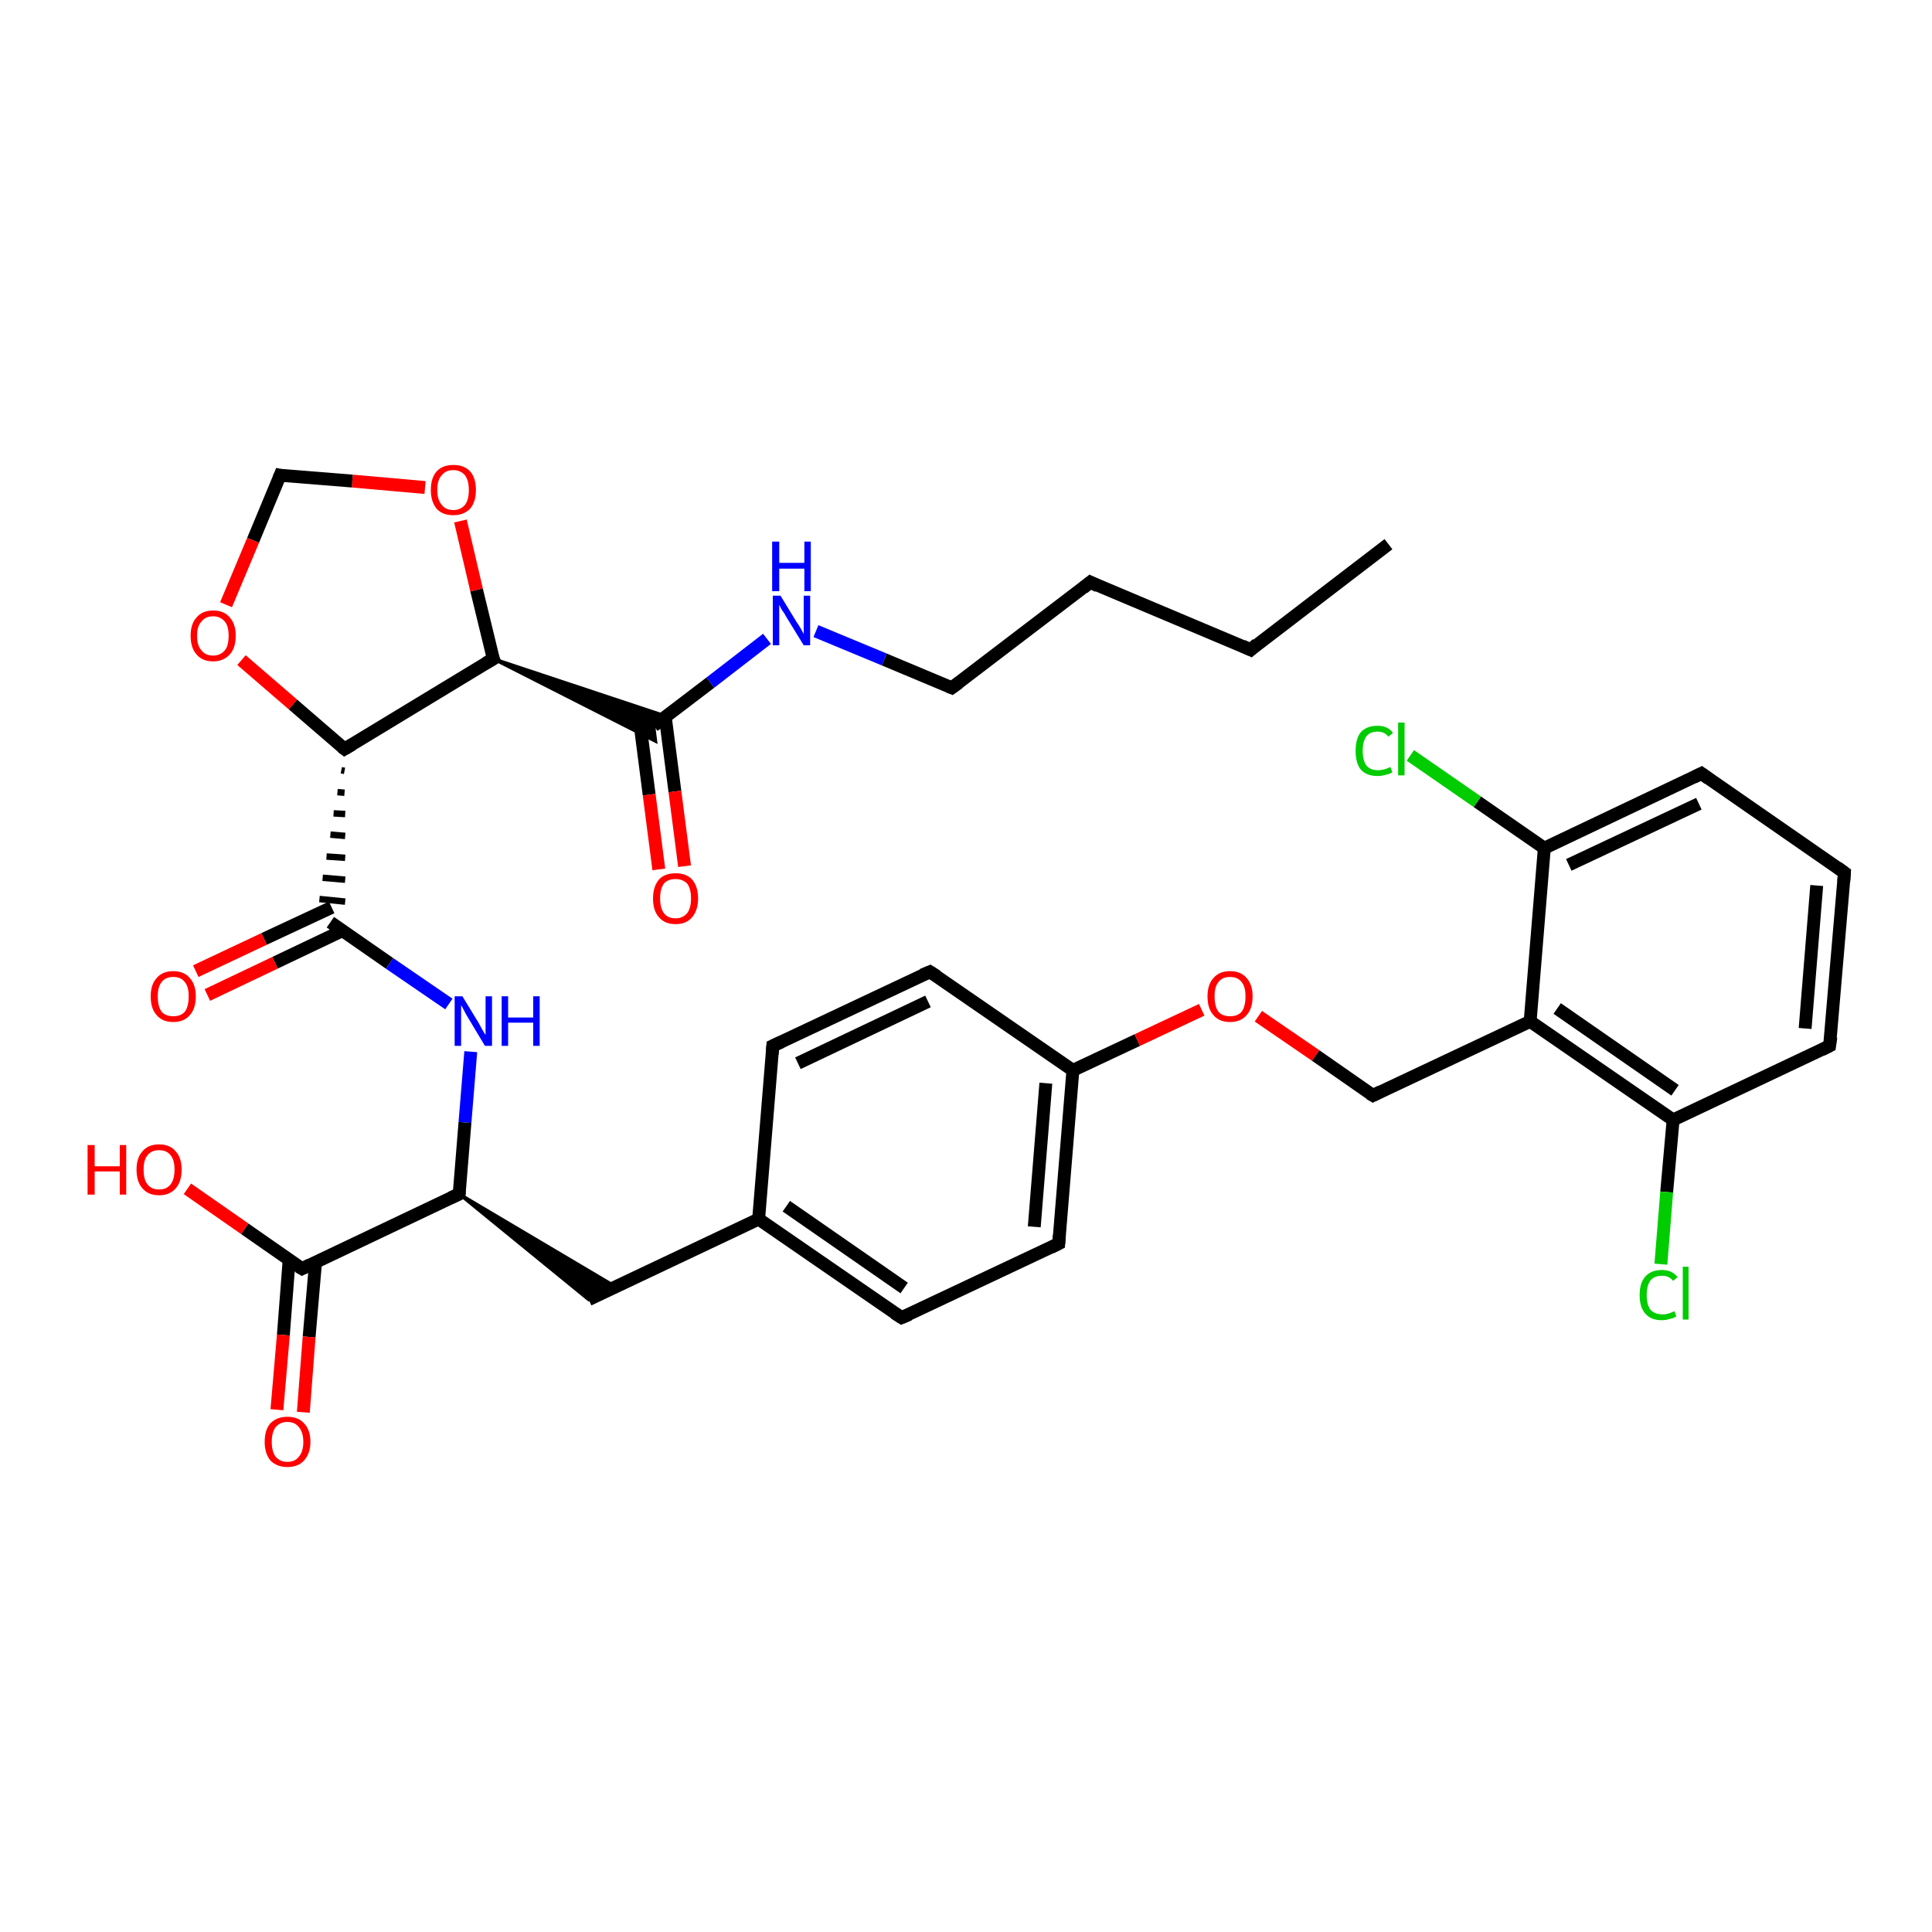 <?xml version='1.0' encoding='iso-8859-1'?>
<svg version='1.1' baseProfile='full'
              xmlns='http://www.w3.org/2000/svg'
                      xmlns:rdkit='http://www.rdkit.org/xml'
                      xmlns:xlink='http://www.w3.org/1999/xlink'
                  xml:space='preserve'
width='300px' height='300px' viewBox='0 0 300 300'>
<!-- END OF HEADER -->
<rect style='opacity:1.0;fill:#FFFFFF;stroke:none' width='300.0' height='300.0' x='0.0' y='0.0'> </rect>
<path class='bond-0 atom-0 atom-1' d='M 215.6,84.5 L 194.2,100.9' style='fill:none;fill-rule:evenodd;stroke:#000000;stroke-width:2.0px;stroke-linecap:butt;stroke-linejoin:miter;stroke-opacity:1' />
<path class='bond-1 atom-1 atom-2' d='M 194.2,100.9 L 169.3,90.4' style='fill:none;fill-rule:evenodd;stroke:#000000;stroke-width:2.0px;stroke-linecap:butt;stroke-linejoin:miter;stroke-opacity:1' />
<path class='bond-2 atom-2 atom-3' d='M 169.3,90.4 L 147.8,106.8' style='fill:none;fill-rule:evenodd;stroke:#000000;stroke-width:2.0px;stroke-linecap:butt;stroke-linejoin:miter;stroke-opacity:1' />
<path class='bond-3 atom-3 atom-4' d='M 147.8,106.8 L 137.3,102.4' style='fill:none;fill-rule:evenodd;stroke:#000000;stroke-width:2.0px;stroke-linecap:butt;stroke-linejoin:miter;stroke-opacity:1' />
<path class='bond-3 atom-3 atom-4' d='M 137.3,102.4 L 126.7,98.0' style='fill:none;fill-rule:evenodd;stroke:#0000FF;stroke-width:2.0px;stroke-linecap:butt;stroke-linejoin:miter;stroke-opacity:1' />
<path class='bond-4 atom-4 atom-5' d='M 119.1,99.2 L 110.3,106.0' style='fill:none;fill-rule:evenodd;stroke:#0000FF;stroke-width:2.0px;stroke-linecap:butt;stroke-linejoin:miter;stroke-opacity:1' />
<path class='bond-4 atom-4 atom-5' d='M 110.3,106.0 L 101.5,112.7' style='fill:none;fill-rule:evenodd;stroke:#000000;stroke-width:2.0px;stroke-linecap:butt;stroke-linejoin:miter;stroke-opacity:1' />
<path class='bond-5 atom-5 atom-6' d='M 99.3,111.8 L 100.8,123.4' style='fill:none;fill-rule:evenodd;stroke:#000000;stroke-width:2.0px;stroke-linecap:butt;stroke-linejoin:miter;stroke-opacity:1' />
<path class='bond-5 atom-5 atom-6' d='M 100.8,123.4 L 102.3,135.0' style='fill:none;fill-rule:evenodd;stroke:#FF0000;stroke-width:2.0px;stroke-linecap:butt;stroke-linejoin:miter;stroke-opacity:1' />
<path class='bond-5 atom-5 atom-6' d='M 103.3,111.3 L 104.8,122.9' style='fill:none;fill-rule:evenodd;stroke:#000000;stroke-width:2.0px;stroke-linecap:butt;stroke-linejoin:miter;stroke-opacity:1' />
<path class='bond-5 atom-5 atom-6' d='M 104.8,122.9 L 106.3,134.5' style='fill:none;fill-rule:evenodd;stroke:#FF0000;stroke-width:2.0px;stroke-linecap:butt;stroke-linejoin:miter;stroke-opacity:1' />
<path class='bond-6 atom-7 atom-5' d='M 76.6,102.3 L 103.4,111.2 L 101.5,112.7 Z' style='fill:#000000;fill-rule:evenodd;fill-opacity:1;stroke:#000000;stroke-width:0.5px;stroke-linecap:butt;stroke-linejoin:miter;stroke-opacity:1;' />
<path class='bond-6 atom-7 atom-5' d='M 76.6,102.3 L 101.5,112.7 L 101.8,115.1 Z' style='fill:#000000;fill-rule:evenodd;fill-opacity:1;stroke:#000000;stroke-width:0.5px;stroke-linecap:butt;stroke-linejoin:miter;stroke-opacity:1;' />
<path class='bond-7 atom-7 atom-8' d='M 76.6,102.3 L 74.0,91.6' style='fill:none;fill-rule:evenodd;stroke:#000000;stroke-width:2.0px;stroke-linecap:butt;stroke-linejoin:miter;stroke-opacity:1' />
<path class='bond-7 atom-7 atom-8' d='M 74.0,91.6 L 71.5,80.9' style='fill:none;fill-rule:evenodd;stroke:#FF0000;stroke-width:2.0px;stroke-linecap:butt;stroke-linejoin:miter;stroke-opacity:1' />
<path class='bond-8 atom-8 atom-9' d='M 66.0,75.7 L 54.7,74.7' style='fill:none;fill-rule:evenodd;stroke:#FF0000;stroke-width:2.0px;stroke-linecap:butt;stroke-linejoin:miter;stroke-opacity:1' />
<path class='bond-8 atom-8 atom-9' d='M 54.7,74.7 L 43.5,73.8' style='fill:none;fill-rule:evenodd;stroke:#000000;stroke-width:2.0px;stroke-linecap:butt;stroke-linejoin:miter;stroke-opacity:1' />
<path class='bond-9 atom-9 atom-10' d='M 43.5,73.8 L 39.3,83.9' style='fill:none;fill-rule:evenodd;stroke:#000000;stroke-width:2.0px;stroke-linecap:butt;stroke-linejoin:miter;stroke-opacity:1' />
<path class='bond-9 atom-9 atom-10' d='M 39.3,83.9 L 35.1,93.9' style='fill:none;fill-rule:evenodd;stroke:#FF0000;stroke-width:2.0px;stroke-linecap:butt;stroke-linejoin:miter;stroke-opacity:1' />
<path class='bond-10 atom-10 atom-11' d='M 37.5,102.5 L 45.5,109.4' style='fill:none;fill-rule:evenodd;stroke:#FF0000;stroke-width:2.0px;stroke-linecap:butt;stroke-linejoin:miter;stroke-opacity:1' />
<path class='bond-10 atom-10 atom-11' d='M 45.5,109.4 L 53.5,116.3' style='fill:none;fill-rule:evenodd;stroke:#000000;stroke-width:2.0px;stroke-linecap:butt;stroke-linejoin:miter;stroke-opacity:1' />
<path class='bond-11 atom-11 atom-12' d='M 53.0,119.6 L 53.5,119.7' style='fill:none;fill-rule:evenodd;stroke:#000000;stroke-width:1.0px;stroke-linecap:butt;stroke-linejoin:miter;stroke-opacity:1' />
<path class='bond-11 atom-11 atom-12' d='M 52.4,123.0 L 53.5,123.1' style='fill:none;fill-rule:evenodd;stroke:#000000;stroke-width:1.0px;stroke-linecap:butt;stroke-linejoin:miter;stroke-opacity:1' />
<path class='bond-11 atom-11 atom-12' d='M 51.8,126.3 L 53.6,126.4' style='fill:none;fill-rule:evenodd;stroke:#000000;stroke-width:1.0px;stroke-linecap:butt;stroke-linejoin:miter;stroke-opacity:1' />
<path class='bond-11 atom-11 atom-12' d='M 51.3,129.6 L 53.6,129.8' style='fill:none;fill-rule:evenodd;stroke:#000000;stroke-width:1.0px;stroke-linecap:butt;stroke-linejoin:miter;stroke-opacity:1' />
<path class='bond-11 atom-11 atom-12' d='M 50.7,133.0 L 53.6,133.2' style='fill:none;fill-rule:evenodd;stroke:#000000;stroke-width:1.0px;stroke-linecap:butt;stroke-linejoin:miter;stroke-opacity:1' />
<path class='bond-11 atom-11 atom-12' d='M 50.1,136.3 L 53.6,136.6' style='fill:none;fill-rule:evenodd;stroke:#000000;stroke-width:1.0px;stroke-linecap:butt;stroke-linejoin:miter;stroke-opacity:1' />
<path class='bond-11 atom-11 atom-12' d='M 49.6,139.6 L 53.6,140.0' style='fill:none;fill-rule:evenodd;stroke:#000000;stroke-width:1.0px;stroke-linecap:butt;stroke-linejoin:miter;stroke-opacity:1' />
<path class='bond-12 atom-12 atom-13' d='M 51.5,140.9 L 41.0,145.8' style='fill:none;fill-rule:evenodd;stroke:#000000;stroke-width:2.0px;stroke-linecap:butt;stroke-linejoin:miter;stroke-opacity:1' />
<path class='bond-12 atom-12 atom-13' d='M 41.0,145.8 L 30.4,150.8' style='fill:none;fill-rule:evenodd;stroke:#FF0000;stroke-width:2.0px;stroke-linecap:butt;stroke-linejoin:miter;stroke-opacity:1' />
<path class='bond-12 atom-12 atom-13' d='M 53.2,144.5 L 42.7,149.5' style='fill:none;fill-rule:evenodd;stroke:#000000;stroke-width:2.0px;stroke-linecap:butt;stroke-linejoin:miter;stroke-opacity:1' />
<path class='bond-12 atom-12 atom-13' d='M 42.7,149.5 L 32.2,154.5' style='fill:none;fill-rule:evenodd;stroke:#FF0000;stroke-width:2.0px;stroke-linecap:butt;stroke-linejoin:miter;stroke-opacity:1' />
<path class='bond-13 atom-12 atom-14' d='M 51.3,143.2 L 60.5,149.6' style='fill:none;fill-rule:evenodd;stroke:#000000;stroke-width:2.0px;stroke-linecap:butt;stroke-linejoin:miter;stroke-opacity:1' />
<path class='bond-13 atom-12 atom-14' d='M 60.5,149.6 L 69.7,155.9' style='fill:none;fill-rule:evenodd;stroke:#0000FF;stroke-width:2.0px;stroke-linecap:butt;stroke-linejoin:miter;stroke-opacity:1' />
<path class='bond-14 atom-14 atom-15' d='M 73.1,163.3 L 72.2,174.3' style='fill:none;fill-rule:evenodd;stroke:#0000FF;stroke-width:2.0px;stroke-linecap:butt;stroke-linejoin:miter;stroke-opacity:1' />
<path class='bond-14 atom-14 atom-15' d='M 72.2,174.3 L 71.3,185.4' style='fill:none;fill-rule:evenodd;stroke:#000000;stroke-width:2.0px;stroke-linecap:butt;stroke-linejoin:miter;stroke-opacity:1' />
<path class='bond-15 atom-15 atom-16' d='M 71.3,185.4 L 95.6,199.8 L 91.4,201.8 Z' style='fill:#000000;fill-rule:evenodd;fill-opacity:1;stroke:#000000;stroke-width:0.5px;stroke-linecap:butt;stroke-linejoin:miter;stroke-opacity:1;' />
<path class='bond-16 atom-16 atom-17' d='M 91.4,201.8 L 117.8,189.3' style='fill:none;fill-rule:evenodd;stroke:#000000;stroke-width:2.0px;stroke-linecap:butt;stroke-linejoin:miter;stroke-opacity:1' />
<path class='bond-17 atom-17 atom-18' d='M 117.8,189.3 L 140.0,204.6' style='fill:none;fill-rule:evenodd;stroke:#000000;stroke-width:2.0px;stroke-linecap:butt;stroke-linejoin:miter;stroke-opacity:1' />
<path class='bond-17 atom-17 atom-18' d='M 122.1,187.3 L 140.4,200.0' style='fill:none;fill-rule:evenodd;stroke:#000000;stroke-width:2.0px;stroke-linecap:butt;stroke-linejoin:miter;stroke-opacity:1' />
<path class='bond-18 atom-18 atom-19' d='M 140.0,204.6 L 164.4,193.1' style='fill:none;fill-rule:evenodd;stroke:#000000;stroke-width:2.0px;stroke-linecap:butt;stroke-linejoin:miter;stroke-opacity:1' />
<path class='bond-19 atom-19 atom-20' d='M 164.4,193.1 L 166.6,166.2' style='fill:none;fill-rule:evenodd;stroke:#000000;stroke-width:2.0px;stroke-linecap:butt;stroke-linejoin:miter;stroke-opacity:1' />
<path class='bond-19 atom-19 atom-20' d='M 160.6,190.5 L 162.4,168.2' style='fill:none;fill-rule:evenodd;stroke:#000000;stroke-width:2.0px;stroke-linecap:butt;stroke-linejoin:miter;stroke-opacity:1' />
<path class='bond-20 atom-20 atom-21' d='M 166.6,166.2 L 176.6,161.5' style='fill:none;fill-rule:evenodd;stroke:#000000;stroke-width:2.0px;stroke-linecap:butt;stroke-linejoin:miter;stroke-opacity:1' />
<path class='bond-20 atom-20 atom-21' d='M 176.6,161.5 L 186.6,156.8' style='fill:none;fill-rule:evenodd;stroke:#FF0000;stroke-width:2.0px;stroke-linecap:butt;stroke-linejoin:miter;stroke-opacity:1' />
<path class='bond-21 atom-21 atom-22' d='M 195.4,157.8 L 204.3,163.9' style='fill:none;fill-rule:evenodd;stroke:#FF0000;stroke-width:2.0px;stroke-linecap:butt;stroke-linejoin:miter;stroke-opacity:1' />
<path class='bond-21 atom-21 atom-22' d='M 204.3,163.9 L 213.2,170.1' style='fill:none;fill-rule:evenodd;stroke:#000000;stroke-width:2.0px;stroke-linecap:butt;stroke-linejoin:miter;stroke-opacity:1' />
<path class='bond-22 atom-22 atom-23' d='M 213.2,170.1 L 237.6,158.6' style='fill:none;fill-rule:evenodd;stroke:#000000;stroke-width:2.0px;stroke-linecap:butt;stroke-linejoin:miter;stroke-opacity:1' />
<path class='bond-23 atom-23 atom-24' d='M 237.6,158.6 L 259.8,173.9' style='fill:none;fill-rule:evenodd;stroke:#000000;stroke-width:2.0px;stroke-linecap:butt;stroke-linejoin:miter;stroke-opacity:1' />
<path class='bond-23 atom-23 atom-24' d='M 241.8,156.6 L 260.1,169.3' style='fill:none;fill-rule:evenodd;stroke:#000000;stroke-width:2.0px;stroke-linecap:butt;stroke-linejoin:miter;stroke-opacity:1' />
<path class='bond-24 atom-24 atom-25' d='M 259.8,173.9 L 258.8,185.1' style='fill:none;fill-rule:evenodd;stroke:#000000;stroke-width:2.0px;stroke-linecap:butt;stroke-linejoin:miter;stroke-opacity:1' />
<path class='bond-24 atom-24 atom-25' d='M 258.8,185.1 L 257.9,196.3' style='fill:none;fill-rule:evenodd;stroke:#00CC00;stroke-width:2.0px;stroke-linecap:butt;stroke-linejoin:miter;stroke-opacity:1' />
<path class='bond-25 atom-24 atom-26' d='M 259.8,173.9 L 284.1,162.4' style='fill:none;fill-rule:evenodd;stroke:#000000;stroke-width:2.0px;stroke-linecap:butt;stroke-linejoin:miter;stroke-opacity:1' />
<path class='bond-26 atom-26 atom-27' d='M 284.1,162.4 L 286.4,135.5' style='fill:none;fill-rule:evenodd;stroke:#000000;stroke-width:2.0px;stroke-linecap:butt;stroke-linejoin:miter;stroke-opacity:1' />
<path class='bond-26 atom-26 atom-27' d='M 280.3,159.7 L 282.1,137.5' style='fill:none;fill-rule:evenodd;stroke:#000000;stroke-width:2.0px;stroke-linecap:butt;stroke-linejoin:miter;stroke-opacity:1' />
<path class='bond-27 atom-27 atom-28' d='M 286.4,135.5 L 264.2,120.1' style='fill:none;fill-rule:evenodd;stroke:#000000;stroke-width:2.0px;stroke-linecap:butt;stroke-linejoin:miter;stroke-opacity:1' />
<path class='bond-28 atom-28 atom-29' d='M 264.2,120.1 L 239.8,131.7' style='fill:none;fill-rule:evenodd;stroke:#000000;stroke-width:2.0px;stroke-linecap:butt;stroke-linejoin:miter;stroke-opacity:1' />
<path class='bond-28 atom-28 atom-29' d='M 263.8,124.8 L 243.6,134.3' style='fill:none;fill-rule:evenodd;stroke:#000000;stroke-width:2.0px;stroke-linecap:butt;stroke-linejoin:miter;stroke-opacity:1' />
<path class='bond-29 atom-29 atom-30' d='M 239.8,131.7 L 229.4,124.5' style='fill:none;fill-rule:evenodd;stroke:#000000;stroke-width:2.0px;stroke-linecap:butt;stroke-linejoin:miter;stroke-opacity:1' />
<path class='bond-29 atom-29 atom-30' d='M 229.4,124.5 L 219.0,117.3' style='fill:none;fill-rule:evenodd;stroke:#00CC00;stroke-width:2.0px;stroke-linecap:butt;stroke-linejoin:miter;stroke-opacity:1' />
<path class='bond-30 atom-20 atom-31' d='M 166.6,166.2 L 144.4,150.9' style='fill:none;fill-rule:evenodd;stroke:#000000;stroke-width:2.0px;stroke-linecap:butt;stroke-linejoin:miter;stroke-opacity:1' />
<path class='bond-31 atom-31 atom-32' d='M 144.4,150.9 L 120.0,162.4' style='fill:none;fill-rule:evenodd;stroke:#000000;stroke-width:2.0px;stroke-linecap:butt;stroke-linejoin:miter;stroke-opacity:1' />
<path class='bond-31 atom-31 atom-32' d='M 144.1,155.5 L 123.9,165.1' style='fill:none;fill-rule:evenodd;stroke:#000000;stroke-width:2.0px;stroke-linecap:butt;stroke-linejoin:miter;stroke-opacity:1' />
<path class='bond-32 atom-15 atom-33' d='M 71.3,185.4 L 46.9,197.0' style='fill:none;fill-rule:evenodd;stroke:#000000;stroke-width:2.0px;stroke-linecap:butt;stroke-linejoin:miter;stroke-opacity:1' />
<path class='bond-33 atom-33 atom-34' d='M 46.9,197.0 L 38.0,190.8' style='fill:none;fill-rule:evenodd;stroke:#000000;stroke-width:2.0px;stroke-linecap:butt;stroke-linejoin:miter;stroke-opacity:1' />
<path class='bond-33 atom-33 atom-34' d='M 38.0,190.8 L 29.1,184.6' style='fill:none;fill-rule:evenodd;stroke:#FF0000;stroke-width:2.0px;stroke-linecap:butt;stroke-linejoin:miter;stroke-opacity:1' />
<path class='bond-34 atom-33 atom-35' d='M 44.9,195.6 L 44.0,207.3' style='fill:none;fill-rule:evenodd;stroke:#000000;stroke-width:2.0px;stroke-linecap:butt;stroke-linejoin:miter;stroke-opacity:1' />
<path class='bond-34 atom-33 atom-35' d='M 44.0,207.3 L 43.0,218.9' style='fill:none;fill-rule:evenodd;stroke:#FF0000;stroke-width:2.0px;stroke-linecap:butt;stroke-linejoin:miter;stroke-opacity:1' />
<path class='bond-34 atom-33 atom-35' d='M 49.0,196.0 L 48.0,207.6' style='fill:none;fill-rule:evenodd;stroke:#000000;stroke-width:2.0px;stroke-linecap:butt;stroke-linejoin:miter;stroke-opacity:1' />
<path class='bond-34 atom-33 atom-35' d='M 48.0,207.6 L 47.1,219.3' style='fill:none;fill-rule:evenodd;stroke:#FF0000;stroke-width:2.0px;stroke-linecap:butt;stroke-linejoin:miter;stroke-opacity:1' />
<path class='bond-35 atom-11 atom-7' d='M 53.5,116.3 L 76.6,102.3' style='fill:none;fill-rule:evenodd;stroke:#000000;stroke-width:2.0px;stroke-linecap:butt;stroke-linejoin:miter;stroke-opacity:1' />
<path class='bond-36 atom-32 atom-17' d='M 120.0,162.4 L 117.8,189.3' style='fill:none;fill-rule:evenodd;stroke:#000000;stroke-width:2.0px;stroke-linecap:butt;stroke-linejoin:miter;stroke-opacity:1' />
<path class='bond-37 atom-29 atom-23' d='M 239.8,131.7 L 237.6,158.6' style='fill:none;fill-rule:evenodd;stroke:#000000;stroke-width:2.0px;stroke-linecap:butt;stroke-linejoin:miter;stroke-opacity:1' />
<path d='M 195.2,100.0 L 194.2,100.9 L 192.9,100.3' style='fill:none;stroke:#000000;stroke-width:2.0px;stroke-linecap:butt;stroke-linejoin:miter;stroke-opacity:1;' />
<path d='M 170.5,91.0 L 169.3,90.4 L 168.2,91.3' style='fill:none;stroke:#000000;stroke-width:2.0px;stroke-linecap:butt;stroke-linejoin:miter;stroke-opacity:1;' />
<path d='M 148.9,106.0 L 147.8,106.8 L 147.3,106.6' style='fill:none;stroke:#000000;stroke-width:2.0px;stroke-linecap:butt;stroke-linejoin:miter;stroke-opacity:1;' />
<path d='M 76.4,101.8 L 76.6,102.3 L 75.4,103.0' style='fill:none;stroke:#000000;stroke-width:2.0px;stroke-linecap:butt;stroke-linejoin:miter;stroke-opacity:1;' />
<path d='M 44.0,73.9 L 43.5,73.8 L 43.3,74.3' style='fill:none;stroke:#000000;stroke-width:2.0px;stroke-linecap:butt;stroke-linejoin:miter;stroke-opacity:1;' />
<path d='M 53.1,116.0 L 53.5,116.3 L 54.7,115.6' style='fill:none;stroke:#000000;stroke-width:2.0px;stroke-linecap:butt;stroke-linejoin:miter;stroke-opacity:1;' />
<path d='M 71.3,184.9 L 71.3,185.4 L 70.0,186.0' style='fill:none;stroke:#000000;stroke-width:2.0px;stroke-linecap:butt;stroke-linejoin:miter;stroke-opacity:1;' />
<path d='M 138.9,203.9 L 140.0,204.6 L 141.2,204.1' style='fill:none;stroke:#000000;stroke-width:2.0px;stroke-linecap:butt;stroke-linejoin:miter;stroke-opacity:1;' />
<path d='M 163.2,193.7 L 164.4,193.1 L 164.5,191.8' style='fill:none;stroke:#000000;stroke-width:2.0px;stroke-linecap:butt;stroke-linejoin:miter;stroke-opacity:1;' />
<path d='M 212.7,169.8 L 213.2,170.1 L 214.4,169.5' style='fill:none;stroke:#000000;stroke-width:2.0px;stroke-linecap:butt;stroke-linejoin:miter;stroke-opacity:1;' />
<path d='M 282.9,163.0 L 284.1,162.4 L 284.3,161.0' style='fill:none;stroke:#000000;stroke-width:2.0px;stroke-linecap:butt;stroke-linejoin:miter;stroke-opacity:1;' />
<path d='M 286.3,136.9 L 286.4,135.5 L 285.3,134.7' style='fill:none;stroke:#000000;stroke-width:2.0px;stroke-linecap:butt;stroke-linejoin:miter;stroke-opacity:1;' />
<path d='M 265.3,120.9 L 264.2,120.1 L 263.0,120.7' style='fill:none;stroke:#000000;stroke-width:2.0px;stroke-linecap:butt;stroke-linejoin:miter;stroke-opacity:1;' />
<path d='M 145.5,151.6 L 144.4,150.9 L 143.2,151.4' style='fill:none;stroke:#000000;stroke-width:2.0px;stroke-linecap:butt;stroke-linejoin:miter;stroke-opacity:1;' />
<path d='M 121.3,161.8 L 120.0,162.4 L 119.9,163.7' style='fill:none;stroke:#000000;stroke-width:2.0px;stroke-linecap:butt;stroke-linejoin:miter;stroke-opacity:1;' />
<path d='M 48.1,196.4 L 46.9,197.0 L 46.4,196.7' style='fill:none;stroke:#000000;stroke-width:2.0px;stroke-linecap:butt;stroke-linejoin:miter;stroke-opacity:1;' />
<path class='atom-4' d='M 121.2 92.5
L 123.7 96.6
Q 124.0 97.0, 124.4 97.7
Q 124.8 98.4, 124.8 98.5
L 124.8 92.5
L 125.8 92.5
L 125.8 100.2
L 124.8 100.2
L 122.1 95.8
Q 121.8 95.2, 121.4 94.7
Q 121.1 94.1, 121.0 93.9
L 121.0 100.2
L 120.0 100.2
L 120.0 92.5
L 121.2 92.5
' fill='#0000FF'/>
<path class='atom-4' d='M 119.9 84.1
L 121.0 84.1
L 121.0 87.4
L 124.9 87.4
L 124.9 84.1
L 125.9 84.1
L 125.9 91.8
L 124.9 91.8
L 124.9 88.3
L 121.0 88.3
L 121.0 91.8
L 119.9 91.8
L 119.9 84.1
' fill='#0000FF'/>
<path class='atom-6' d='M 101.4 139.5
Q 101.4 137.7, 102.3 136.6
Q 103.2 135.6, 104.9 135.6
Q 106.6 135.6, 107.5 136.6
Q 108.4 137.7, 108.4 139.5
Q 108.4 141.3, 107.5 142.4
Q 106.6 143.5, 104.9 143.5
Q 103.2 143.5, 102.3 142.4
Q 101.4 141.4, 101.4 139.5
M 104.9 142.6
Q 106.0 142.6, 106.7 141.8
Q 107.3 141.0, 107.3 139.5
Q 107.3 138.0, 106.7 137.2
Q 106.0 136.5, 104.9 136.5
Q 103.7 136.5, 103.1 137.2
Q 102.5 138.0, 102.5 139.5
Q 102.5 141.0, 103.1 141.8
Q 103.7 142.6, 104.9 142.6
' fill='#FF0000'/>
<path class='atom-8' d='M 66.9 76.1
Q 66.9 74.2, 67.8 73.2
Q 68.7 72.2, 70.4 72.2
Q 72.1 72.2, 73.0 73.2
Q 73.9 74.2, 73.9 76.1
Q 73.9 77.9, 73.0 79.0
Q 72.0 80.0, 70.4 80.0
Q 68.7 80.0, 67.8 79.0
Q 66.9 77.9, 66.9 76.1
M 70.4 79.2
Q 71.5 79.2, 72.2 78.4
Q 72.8 77.6, 72.8 76.1
Q 72.8 74.6, 72.2 73.8
Q 71.5 73.0, 70.4 73.0
Q 69.2 73.0, 68.6 73.8
Q 67.9 74.5, 67.9 76.1
Q 67.9 77.6, 68.6 78.4
Q 69.2 79.2, 70.4 79.2
' fill='#FF0000'/>
<path class='atom-10' d='M 29.6 98.7
Q 29.6 96.9, 30.5 95.9
Q 31.4 94.8, 33.1 94.8
Q 34.8 94.8, 35.7 95.9
Q 36.6 96.9, 36.6 98.7
Q 36.6 100.6, 35.7 101.6
Q 34.7 102.7, 33.1 102.7
Q 31.4 102.7, 30.5 101.6
Q 29.6 100.6, 29.6 98.7
M 33.1 101.8
Q 34.2 101.8, 34.9 101.0
Q 35.5 100.3, 35.5 98.7
Q 35.5 97.2, 34.9 96.5
Q 34.2 95.7, 33.1 95.7
Q 31.9 95.7, 31.3 96.5
Q 30.6 97.2, 30.6 98.7
Q 30.6 100.3, 31.3 101.0
Q 31.9 101.8, 33.1 101.8
' fill='#FF0000'/>
<path class='atom-13' d='M 23.4 154.7
Q 23.4 152.9, 24.3 151.9
Q 25.2 150.8, 26.9 150.8
Q 28.6 150.8, 29.5 151.9
Q 30.4 152.9, 30.4 154.7
Q 30.4 156.6, 29.5 157.6
Q 28.6 158.7, 26.9 158.7
Q 25.2 158.7, 24.3 157.6
Q 23.4 156.6, 23.4 154.7
M 26.9 157.8
Q 28.1 157.8, 28.7 157.1
Q 29.3 156.3, 29.3 154.7
Q 29.3 153.2, 28.7 152.5
Q 28.1 151.7, 26.9 151.7
Q 25.7 151.7, 25.1 152.5
Q 24.5 153.2, 24.5 154.7
Q 24.5 156.3, 25.1 157.1
Q 25.7 157.8, 26.9 157.8
' fill='#FF0000'/>
<path class='atom-14' d='M 71.8 154.7
L 74.3 158.8
Q 74.5 159.2, 74.9 159.9
Q 75.3 160.6, 75.4 160.7
L 75.4 154.7
L 76.4 154.7
L 76.4 162.4
L 75.3 162.4
L 72.6 157.9
Q 72.3 157.4, 72.0 156.8
Q 71.7 156.2, 71.6 156.1
L 71.6 162.4
L 70.6 162.4
L 70.6 154.7
L 71.8 154.7
' fill='#0000FF'/>
<path class='atom-14' d='M 77.9 154.7
L 78.9 154.7
L 78.9 158.0
L 82.8 158.0
L 82.8 154.7
L 83.8 154.7
L 83.8 162.4
L 82.8 162.4
L 82.8 158.8
L 78.9 158.8
L 78.9 162.4
L 77.9 162.4
L 77.9 154.7
' fill='#0000FF'/>
<path class='atom-21' d='M 187.5 154.7
Q 187.5 152.9, 188.4 151.9
Q 189.3 150.8, 191.0 150.8
Q 192.7 150.8, 193.6 151.9
Q 194.5 152.9, 194.5 154.7
Q 194.5 156.6, 193.6 157.6
Q 192.7 158.7, 191.0 158.7
Q 189.3 158.7, 188.4 157.6
Q 187.5 156.6, 187.5 154.7
M 191.0 157.8
Q 192.2 157.8, 192.8 157.1
Q 193.4 156.3, 193.4 154.7
Q 193.4 153.2, 192.8 152.5
Q 192.2 151.7, 191.0 151.7
Q 189.8 151.7, 189.2 152.5
Q 188.6 153.2, 188.6 154.7
Q 188.6 156.3, 189.2 157.1
Q 189.8 157.8, 191.0 157.8
' fill='#FF0000'/>
<path class='atom-25' d='M 254.6 201.1
Q 254.6 199.2, 255.5 198.2
Q 256.4 197.2, 258.1 197.2
Q 259.6 197.2, 260.5 198.3
L 259.8 198.9
Q 259.2 198.1, 258.1 198.1
Q 256.9 198.1, 256.3 198.8
Q 255.7 199.6, 255.7 201.1
Q 255.7 202.6, 256.3 203.4
Q 257.0 204.1, 258.2 204.1
Q 259.0 204.1, 260.0 203.6
L 260.3 204.4
Q 259.9 204.7, 259.3 204.8
Q 258.7 205.0, 258.0 205.0
Q 256.4 205.0, 255.5 204.0
Q 254.6 203.0, 254.6 201.1
' fill='#00CC00'/>
<path class='atom-25' d='M 261.3 196.7
L 262.2 196.7
L 262.2 204.9
L 261.3 204.9
L 261.3 196.7
' fill='#00CC00'/>
<path class='atom-30' d='M 210.5 116.6
Q 210.5 114.7, 211.3 113.7
Q 212.2 112.7, 213.9 112.7
Q 215.5 112.7, 216.3 113.8
L 215.6 114.4
Q 215.0 113.6, 213.9 113.6
Q 212.8 113.6, 212.2 114.3
Q 211.6 115.1, 211.6 116.6
Q 211.6 118.1, 212.2 118.9
Q 212.8 119.6, 214.0 119.6
Q 214.9 119.6, 215.9 119.1
L 216.2 119.9
Q 215.8 120.2, 215.2 120.3
Q 214.6 120.5, 213.9 120.5
Q 212.2 120.5, 211.3 119.5
Q 210.5 118.5, 210.5 116.6
' fill='#00CC00'/>
<path class='atom-30' d='M 217.1 112.2
L 218.1 112.2
L 218.1 120.4
L 217.1 120.4
L 217.1 112.2
' fill='#00CC00'/>
<path class='atom-34' d='M 13.6 177.8
L 14.7 177.8
L 14.7 181.1
L 18.6 181.1
L 18.6 177.8
L 19.6 177.8
L 19.6 185.5
L 18.6 185.5
L 18.6 181.9
L 14.7 181.9
L 14.7 185.5
L 13.6 185.5
L 13.6 177.8
' fill='#FF0000'/>
<path class='atom-34' d='M 21.2 181.6
Q 21.2 179.8, 22.1 178.8
Q 23.0 177.7, 24.7 177.7
Q 26.4 177.7, 27.3 178.8
Q 28.2 179.8, 28.2 181.6
Q 28.2 183.5, 27.3 184.5
Q 26.4 185.6, 24.7 185.6
Q 23.0 185.6, 22.1 184.5
Q 21.2 183.5, 21.2 181.6
M 24.7 184.7
Q 25.9 184.7, 26.5 183.9
Q 27.1 183.1, 27.1 181.6
Q 27.1 180.1, 26.5 179.4
Q 25.9 178.6, 24.7 178.6
Q 23.5 178.6, 22.9 179.4
Q 22.3 180.1, 22.3 181.6
Q 22.3 183.2, 22.9 183.9
Q 23.5 184.7, 24.7 184.7
' fill='#FF0000'/>
<path class='atom-35' d='M 41.1 223.9
Q 41.1 222.0, 42.0 221.0
Q 43.0 220.0, 44.6 220.0
Q 46.3 220.0, 47.2 221.0
Q 48.2 222.0, 48.2 223.9
Q 48.2 225.7, 47.2 226.8
Q 46.3 227.8, 44.6 227.8
Q 43.0 227.8, 42.0 226.8
Q 41.1 225.7, 41.1 223.9
M 44.6 227.0
Q 45.8 227.0, 46.4 226.2
Q 47.1 225.4, 47.1 223.9
Q 47.1 222.4, 46.4 221.6
Q 45.8 220.8, 44.6 220.8
Q 43.5 220.8, 42.8 221.6
Q 42.2 222.4, 42.2 223.9
Q 42.2 225.4, 42.8 226.2
Q 43.5 227.0, 44.6 227.0
' fill='#FF0000'/>
</svg>
